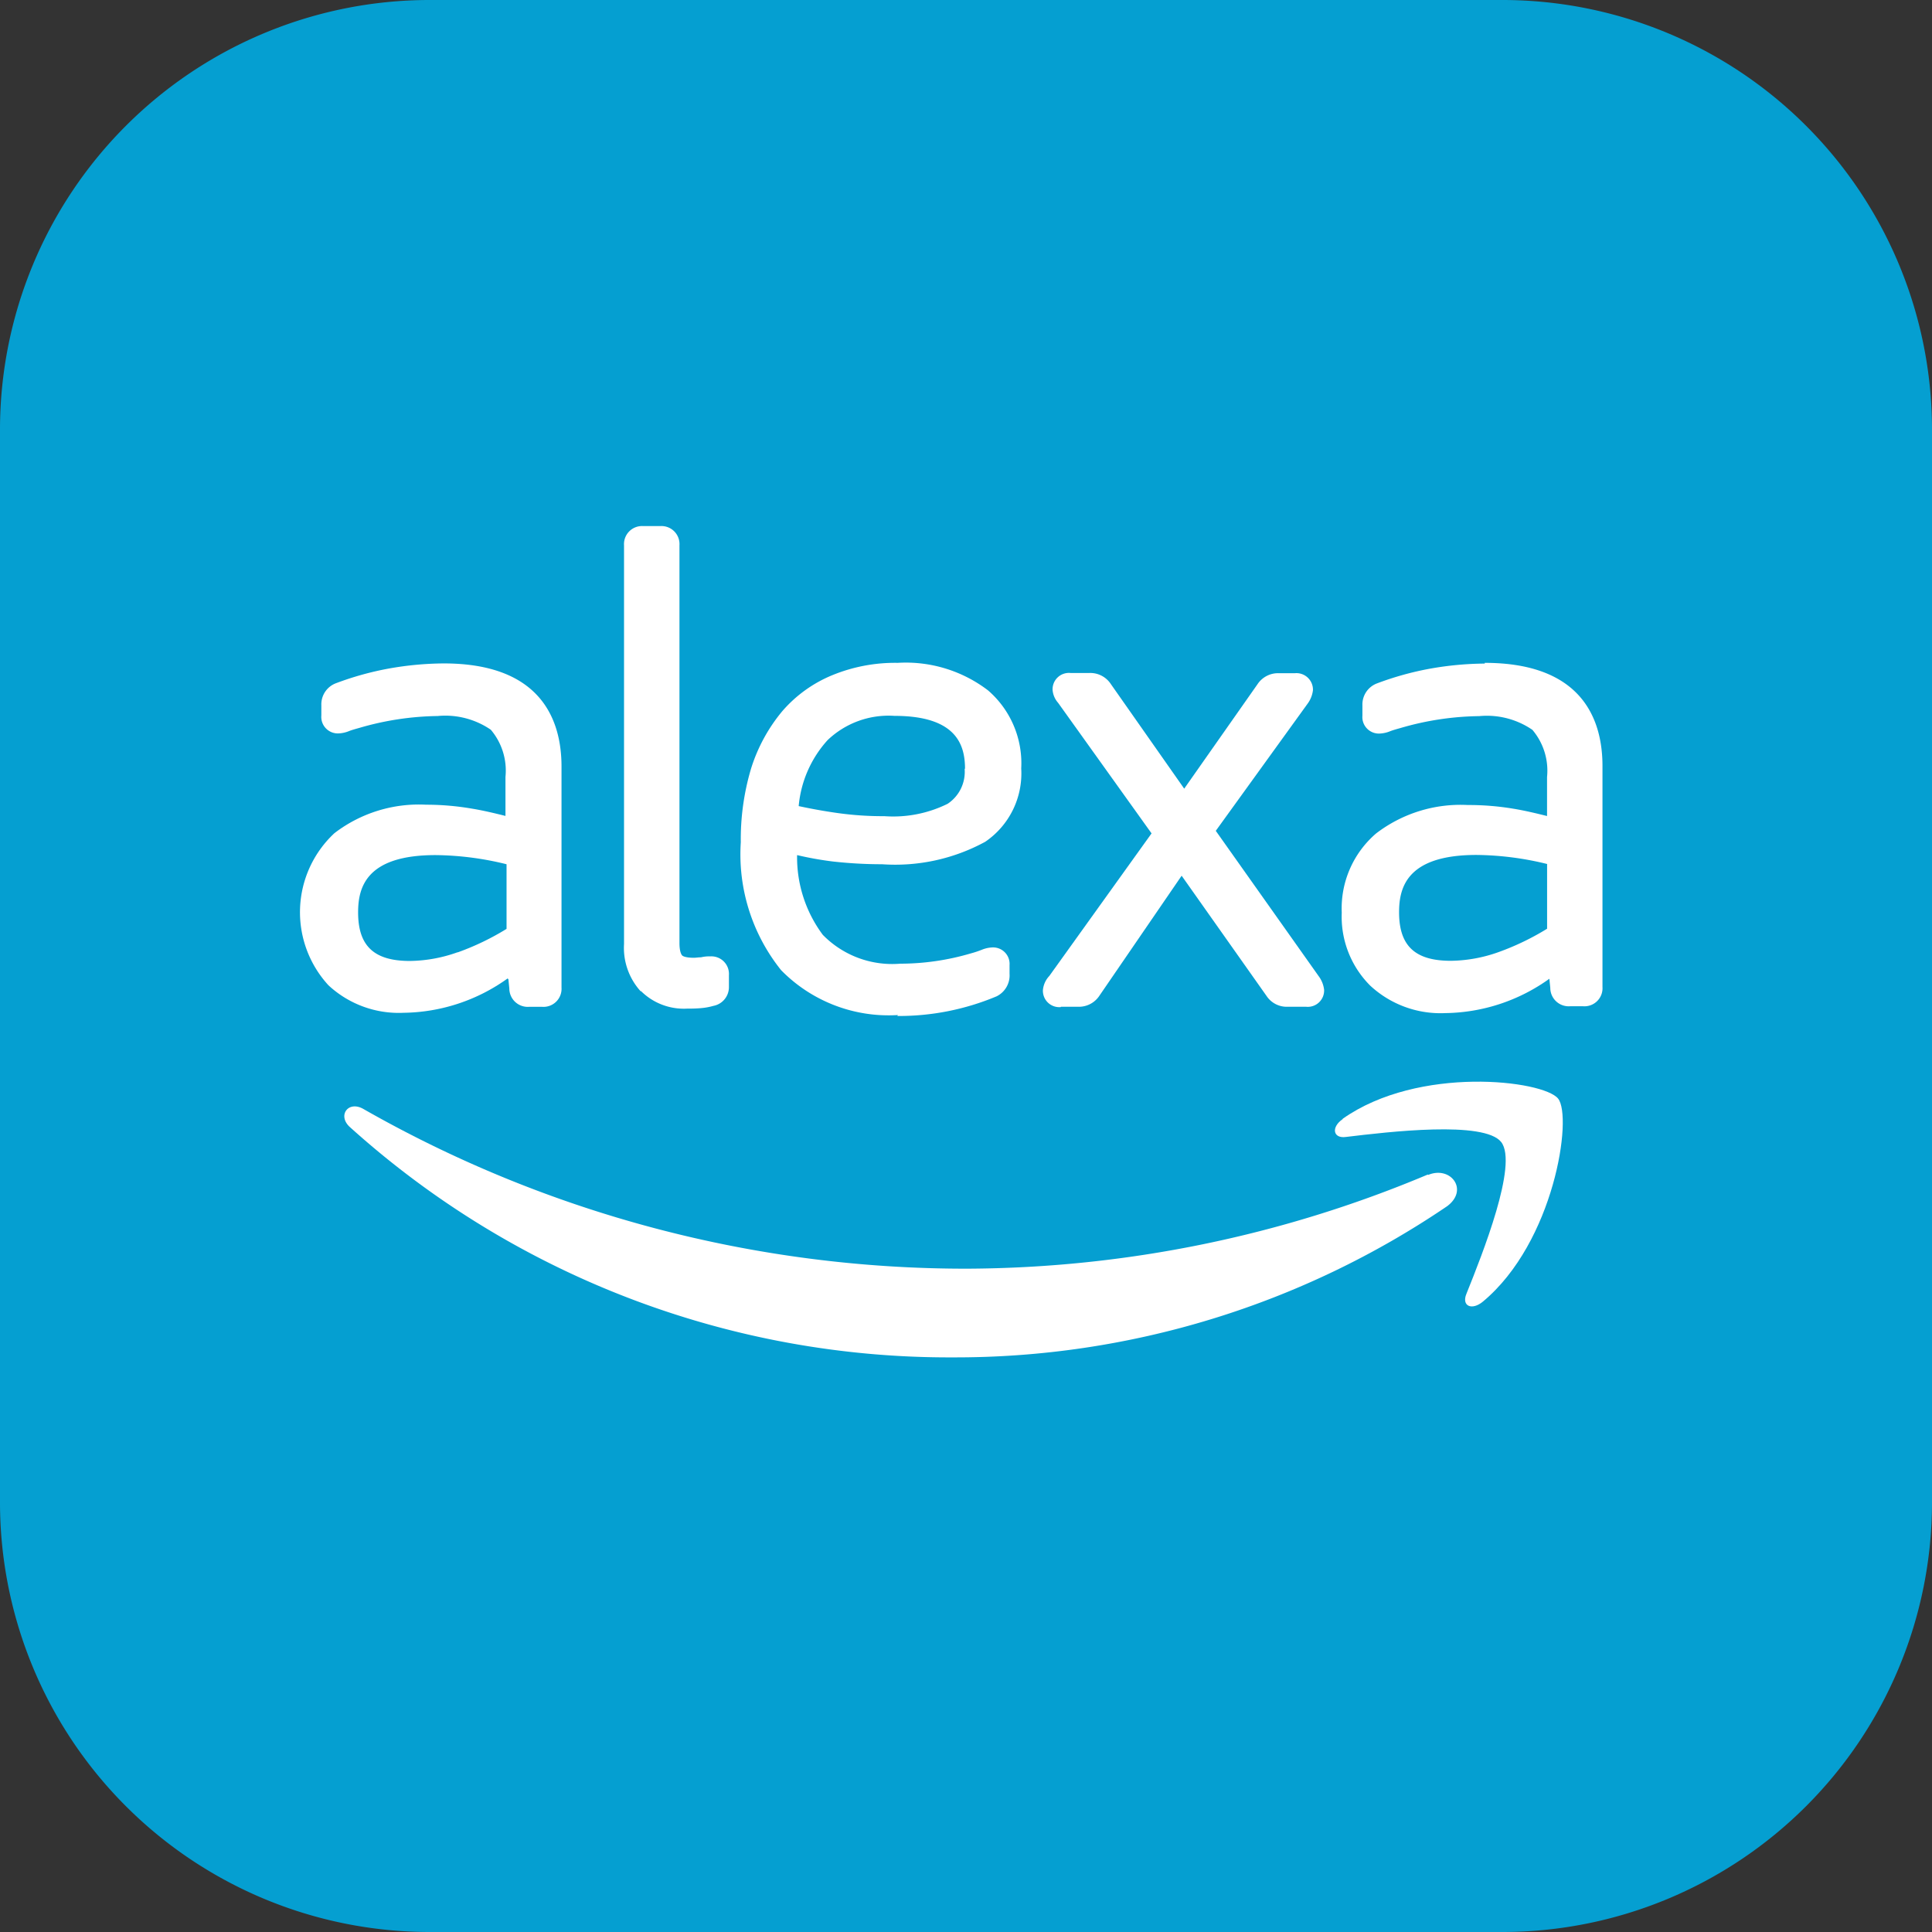 <svg id="alexa" xmlns="http://www.w3.org/2000/svg" width="37.576" height="37.576" viewBox="0 0 37.576 37.576">
  <rect x="0" y="0" width="37.576" height="37.576" fill="#333333" stroke="none"/>
  <path id="Pfad_289" data-name="Pfad 289" d="M8.351,0H29.225a8.357,8.357,0,0,1,8.351,8.351V29.225a8.357,8.357,0,0,1-8.351,8.351H8.351A8.357,8.357,0,0,1,0,29.225V8.351A8.357,8.357,0,0,1,8.351,0Z" transform="translate(0 0)" fill="#059fd1"/>
  <g id="Gruppe_282" data-name="Gruppe 282" transform="translate(5.838 10.232)">
    <path id="Pfad_290" data-name="Pfad 290" d="M29.282,24.331c-.232.16-.187.383.062.348.829-.1,2.692-.321,3.021.1h0c.33.428-.365,2.175-.677,2.95-.1.241.107.33.321.152,1.39-1.159,1.747-3.592,1.462-3.948s-2.709-.651-4.189.392Z" transform="translate(-9.005 -12.798)" fill="#fff"/>
    <path id="Pfad_291" data-name="Pfad 291" d="M28.589,25.468A23.313,23.313,0,0,1,19.632,27.3,23.65,23.65,0,0,1,7.885,24.194c-.294-.169-.508.125-.267.348a17.4,17.4,0,0,0,11.738,4.483,17.017,17.017,0,0,0,9.608-2.941h0c.428-.321.062-.793-.374-.606Z" transform="translate(-6.655 -12.857)" fill="#fff"/>
    <path id="Pfad_292" data-name="Pfad 292" d="M19.208,21.333a4.9,4.9,0,0,0,1.934-.383h0a.454.454,0,0,0,.25-.437v-.169A.321.321,0,0,0,21.053,20a.608.608,0,0,0-.2.045,1.942,1.942,0,0,1-.214.071,4.866,4.866,0,0,1-1.373.2,1.887,1.887,0,0,1-1.506-.561,2.523,2.523,0,0,1-.5-1.551,6.479,6.479,0,0,0,.7.125,8.671,8.671,0,0,0,.954.053,3.659,3.659,0,0,0,2.005-.437,1.608,1.608,0,0,0,.7-1.426A1.872,1.872,0,0,0,20.973,15a2.633,2.633,0,0,0-1.756-.535,3.217,3.217,0,0,0-1.275.241,2.578,2.578,0,0,0-.971.7,3.263,3.263,0,0,0-.606,1.114,4.81,4.81,0,0,0-.2,1.435,3.6,3.6,0,0,0,.784,2.487,2.928,2.928,0,0,0,2.273.873Zm1.31-4.813a.745.745,0,0,1-.33.686,2.387,2.387,0,0,1-1.23.241,6.356,6.356,0,0,1-.918-.062q-.374-.053-.749-.134a2.2,2.2,0,0,1,.562-1.283,1.717,1.717,0,0,1,1.3-.472h0c1.23,0,1.373.588,1.373,1.034Z" transform="translate(-7.595 -11.805)" fill="#fff"/>
    <path id="Pfad_293" data-name="Pfad 293" d="M23.108,21.178h.339a.477.477,0,0,0,.41-.214l1.6-2.335,1.649,2.335a.47.47,0,0,0,.4.214h.374a.318.318,0,0,0,.348-.33.549.549,0,0,0-.107-.267l-2-2.825,1.783-2.469h0a.549.549,0,0,0,.107-.267.322.322,0,0,0-.348-.33h-.33a.479.479,0,0,0-.4.214l-1.426,2.032L24.079,14.9a.477.477,0,0,0-.41-.214h-.374a.318.318,0,0,0-.348.33.431.431,0,0,0,.107.25l1.818,2.54-1.988,2.772a.46.46,0,0,0-.125.276.318.318,0,0,0,.348.33Z" transform="translate(-8.313 -11.829)" fill="#fff"/>
    <path id="Pfad_294" data-name="Pfad 294" d="M10.6,20.621l.018.178a.358.358,0,0,0,.383.357h.258a.351.351,0,0,0,.374-.374v-4.3c0-.909-.4-2.005-2.291-2.005h0a6.282,6.282,0,0,0-1.07.1,5.954,5.954,0,0,0-1.025.285.438.438,0,0,0-.285.428v.2a.321.321,0,0,0,.339.348.609.609,0,0,0,.2-.045c.045-.018.107-.036.2-.062A5.669,5.669,0,0,1,9.224,15.5a1.565,1.565,0,0,1,1.034.267,1.229,1.229,0,0,1,.285.918v.758c-.214-.053-.437-.107-.66-.143A5.255,5.255,0,0,0,9,17.225a2.7,2.7,0,0,0-1.783.553A2.1,2.1,0,0,0,7.1,20.737a2.008,2.008,0,0,0,1.462.535,3.54,3.54,0,0,0,2.023-.668Zm-.989-.526a2.846,2.846,0,0,1-.927.169c-.7,0-1.007-.294-1.007-.945,0-.481.152-1.114,1.506-1.114a5.936,5.936,0,0,1,1.381.178V19.64a5.053,5.053,0,0,1-.945.455Z" transform="translate(-6.55 -11.806)" fill="#fff"/>
    <path id="Pfad_295" data-name="Pfad 295" d="M13.941,20.517a1.182,1.182,0,0,0,.9.348c.071,0,.16,0,.267-.009a1.273,1.273,0,0,0,.25-.045.37.37,0,0,0,.3-.365v-.232a.342.342,0,0,0-.365-.365.669.669,0,0,0-.178.018c-.053,0-.1.009-.134.009-.178,0-.223-.036-.232-.045s-.053-.062-.053-.241V11.854a.351.351,0,0,0-.374-.374h-.33a.351.351,0,0,0-.374.374v7.754a1.255,1.255,0,0,0,.33.927Z" transform="translate(-7.319 -11.48)" fill="#fff"/>
    <path id="Pfad_296" data-name="Pfad 296" d="M32.06,14.478a6.282,6.282,0,0,0-1.07.1,5.955,5.955,0,0,0-1.025.285.438.438,0,0,0-.285.428v.2a.321.321,0,0,0,.339.348.609.609,0,0,0,.2-.045c.045-.018.107-.036.2-.062a5.669,5.669,0,0,1,1.533-.232,1.565,1.565,0,0,1,1.034.267,1.229,1.229,0,0,1,.285.918v.758c-.214-.053-.437-.107-.66-.143a5.256,5.256,0,0,0-.882-.071,2.7,2.7,0,0,0-1.783.553,1.922,1.922,0,0,0-.668,1.542,1.893,1.893,0,0,0,.553,1.417,2.008,2.008,0,0,0,1.462.535,3.54,3.54,0,0,0,2.023-.668l.018.178a.358.358,0,0,0,.383.357h.258a.351.351,0,0,0,.374-.374v-4.3c0-.909-.4-2.005-2.291-2.005Zm1.212,3.9v1.257a5.054,5.054,0,0,1-.945.455,2.846,2.846,0,0,1-.927.169c-.7,0-1.007-.294-1.007-.945,0-.481.152-1.114,1.506-1.114a5.936,5.936,0,0,1,1.381.178Z" transform="translate(-9.02 -11.804)" fill="#fff"/>
  </g>
</svg>
